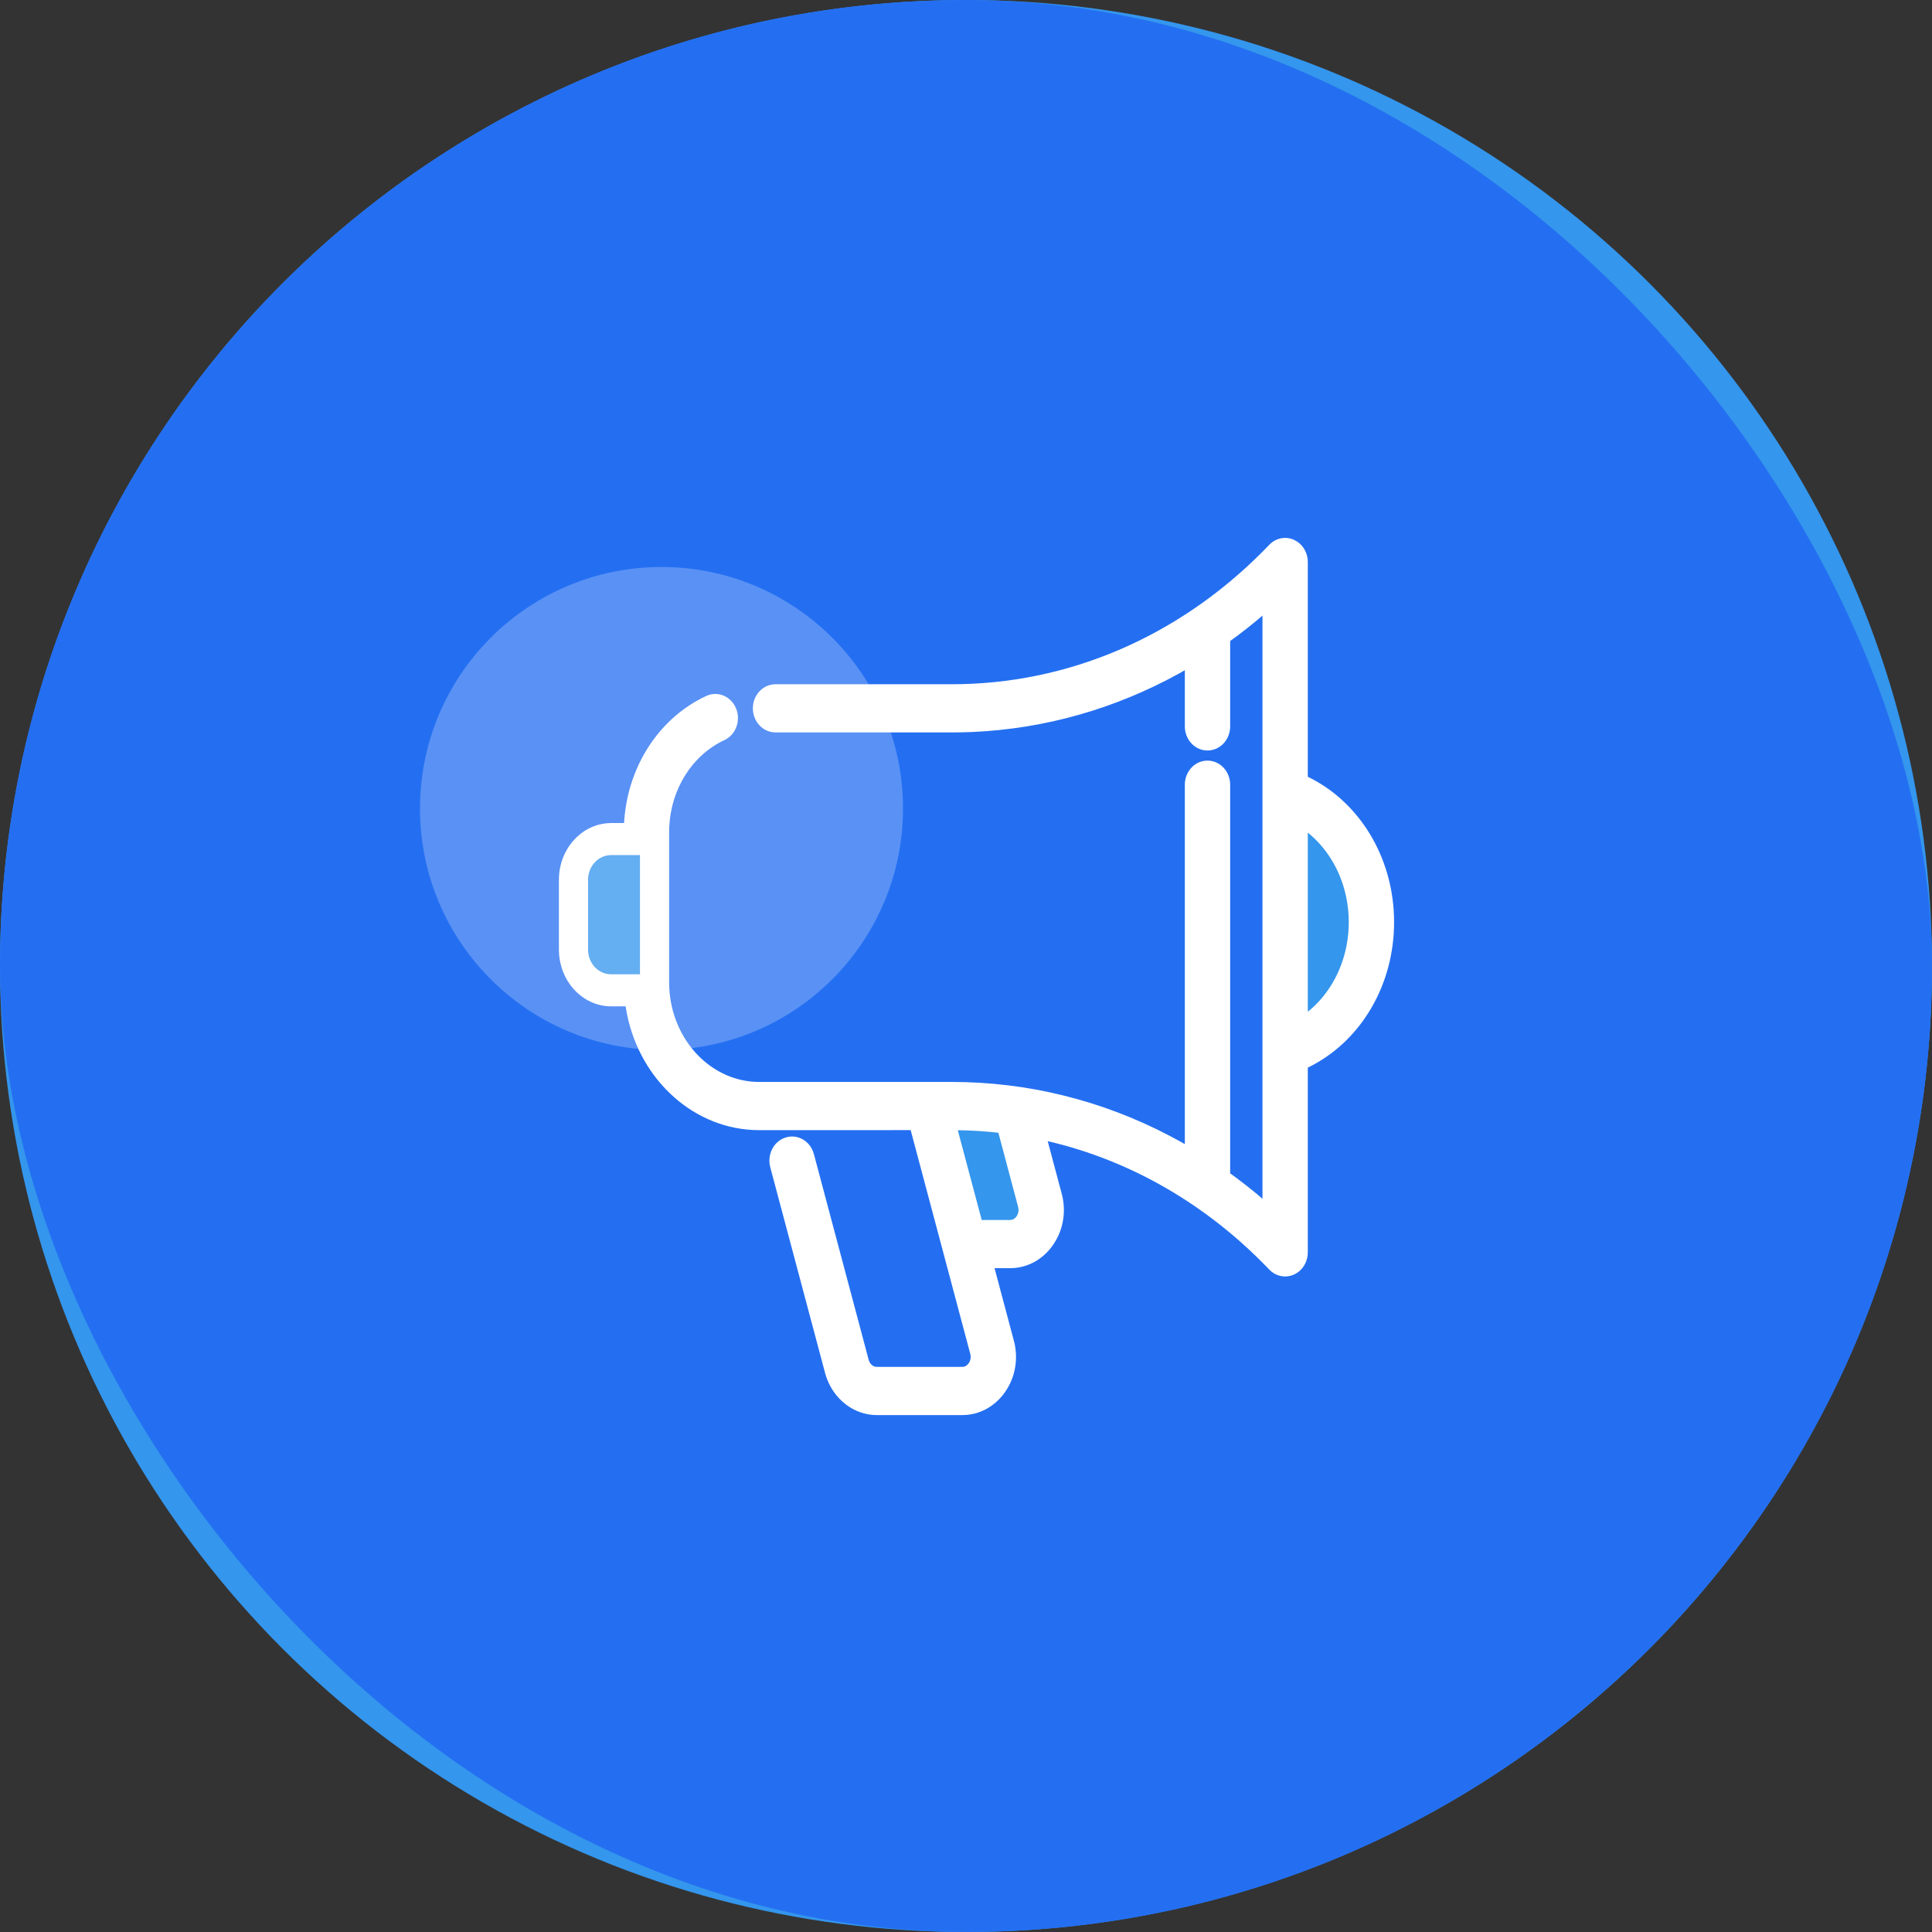 <?xml version="1.0" encoding="UTF-8"?> <svg xmlns="http://www.w3.org/2000/svg" xmlns:xlink="http://www.w3.org/1999/xlink" width="92px" height="92px" viewBox="0 0 92 92" version="1.1"><rect x="0" y="0" width="92" height="92" fill="#333333" stroke="none"/><!-- Generator: Sketch 63.1 (92452) - https://sketch.com --><title>Group 21</title><desc>Created with Sketch.</desc><g id="Page-1" stroke="none" stroke-width="1" fill="none" fill-rule="evenodd"><g id="Artboard" transform="translate(-671, -2996)"><g id="Group-21" transform="translate(671, 2996)"><circle id="Oval-Copy-6" fill="#3496ED" cx="46" cy="46" r="46"></circle><rect id="Rectangle-Copy-2" fill="#246FF1" x="0" y="0" width="92" height="92" rx="46"></rect><g id="Group-8" transform="translate(20, 27)" fill="#E2EBFF" opacity="0.28"><circle id="Oval-Copy" cx="11.5" cy="11.5" r="11.5"></circle></g><g id="Group-14" transform="translate(26, 25)" fill-rule="nonzero"><g id="horn-(1)"><path d="M34.441,0.944 C34.755,0.615 35.229,0.522 35.635,0.714 C35.989,0.88 36.225,1.232 36.269,1.629 L36.276,1.762 L36.276,11.988 C38.621,13.127 40.177,15.56 40.366,18.343 L40.38,18.632 L40.385,18.914 C40.385,21.837 38.878,24.454 36.514,25.718 L36.276,25.839 L36.276,34.636 C36.276,34.997 36.118,35.333 35.853,35.548 L35.748,35.623 L35.635,35.685 C35.497,35.751 35.348,35.784 35.198,35.784 C34.914,35.784 34.643,35.666 34.441,35.455 C31.666,32.555 28.296,30.527 24.633,29.528 L24.173,29.408 L23.891,29.342 L24.559,31.845 C24.744,32.543 24.674,33.271 24.369,33.901 L24.27,34.086 L24.157,34.265 C23.709,34.921 23.034,35.324 22.287,35.382 L22.099,35.389 L21.359,35.388 L22.279,38.841 C22.465,39.538 22.395,40.267 22.09,40.896 L21.991,41.082 L21.879,41.261 C21.431,41.917 20.755,42.32 20.008,42.378 L19.82,42.385 L15.749,42.385 C14.667,42.385 13.704,41.637 13.342,40.555 L13.29,40.381 L10.679,30.581 C10.521,29.984 10.835,29.352 11.405,29.169 C11.951,28.994 12.513,29.298 12.717,29.836 L12.756,29.954 L15.366,39.755 C15.413,39.928 15.538,40.051 15.678,40.083 L15.749,40.09 L19.82,40.09 C19.941,40.09 20.052,40.029 20.132,39.913 C20.201,39.811 20.232,39.687 20.22,39.562 L20.203,39.468 L17.365,28.815 L10.151,28.816 C7.094,28.816 4.505,26.472 3.86,23.308 L3.815,23.063 L3.792,22.92 L3.105,22.921 C1.832,22.921 0.791,21.887 0.635,20.567 L0.62,20.393 L0.615,20.224 L0.615,16.89 C0.615,15.468 1.639,14.288 2.947,14.199 L3.105,14.193 L3.718,14.193 L3.73,14.018 C3.917,11.621 5.209,9.496 7.166,8.381 L7.395,8.257 L7.629,8.142 C8.19,7.881 8.833,8.168 9.06,8.758 C9.281,9.33 9.036,9.993 8.494,10.245 C6.964,10.956 5.947,12.568 5.868,14.396 L5.863,14.625 L5.863,21.773 C5.863,24.324 7.686,26.399 9.95,26.516 L10.151,26.521 L19.326,26.521 C22.941,26.521 26.469,27.398 29.686,29.08 L30.143,29.326 L30.421,29.482 L30.421,12.367 C30.421,11.824 30.778,11.36 31.266,11.246 L31.381,11.226 L31.5,11.22 C32.064,11.22 32.515,11.674 32.573,12.243 L32.579,12.367 L32.579,30.874 L32.904,31.111 L33.382,31.479 L33.852,31.858 L34.118,32.084 L34.118,4.314 L33.852,4.54 L33.383,4.92 L32.904,5.287 L32.579,5.524 L32.579,9.591 C32.579,10.133 32.223,10.597 31.734,10.711 L31.619,10.731 L31.5,10.738 C30.936,10.738 30.485,10.284 30.427,9.714 L30.421,9.591 L30.421,6.915 L30.143,7.073 C27.102,8.751 23.767,9.699 20.335,9.855 L19.819,9.872 L19.326,9.877 L10.93,9.877 C10.325,9.877 9.851,9.356 9.851,8.73 C9.851,8.146 10.264,7.653 10.811,7.59 L10.93,7.583 L19.326,7.583 C24.831,7.583 30.067,5.346 34.123,1.269 L34.441,0.944 Z" id="Shape" fill="#FFFFFF"></path><path d="M35.307,1.41 C35.224,1.371 35.132,1.378 35.053,1.429 L34.997,1.476 L34.676,1.805 C30.587,5.918 25.327,8.229 19.777,8.348 L19.326,8.353 L10.93,8.353 C10.768,8.353 10.621,8.514 10.621,8.73 C10.621,8.919 10.733,9.066 10.87,9.1 L10.93,9.107 L19.326,9.107 C23.134,9.107 26.843,8.099 30.174,6.171 L30.606,5.915 L31.191,5.559 L31.191,9.591 C31.191,9.807 31.338,9.968 31.5,9.968 C31.642,9.968 31.772,9.844 31.803,9.669 L31.809,9.591 L31.809,5.13 L31.971,5.015 C32.605,4.564 33.218,4.081 33.806,3.569 L34.243,3.178 L34.888,2.587 L34.888,33.811 L34.243,33.22 C33.667,32.692 33.066,32.194 32.443,31.728 L31.971,31.384 L31.809,31.268 L31.809,12.367 C31.809,12.151 31.662,11.99 31.5,11.99 C31.358,11.99 31.228,12.113 31.198,12.289 L31.191,12.367 L31.191,30.84 L30.606,30.484 C27.309,28.477 23.621,27.384 19.822,27.297 L19.326,27.291 L10.151,27.291 C7.423,27.291 5.206,24.931 5.097,22 L5.093,21.773 L5.093,14.625 C5.093,12.411 6.297,10.417 8.17,9.547 C8.334,9.47 8.42,9.238 8.342,9.035 C8.27,8.849 8.099,8.773 7.954,8.84 C5.93,9.781 4.587,11.909 4.482,14.321 L4.476,14.581 L4.474,14.963 L3.105,14.963 C2.212,14.963 1.463,15.737 1.391,16.732 L1.385,16.89 L1.385,20.224 C1.385,21.24 2.089,22.065 2.965,22.144 L3.105,22.151 L4.478,22.151 L4.514,22.496 C4.834,25.566 7.15,27.922 9.93,28.041 L10.151,28.046 L17.957,28.046 L20.947,39.269 C21.046,39.641 20.981,40.033 20.768,40.346 C20.572,40.634 20.276,40.816 19.946,40.853 L19.82,40.86 L15.749,40.86 C15.263,40.86 14.834,40.539 14.66,40.073 L14.622,39.953 L12.012,30.153 C11.959,29.955 11.791,29.854 11.64,29.902 C11.495,29.949 11.395,30.12 11.41,30.303 L11.423,30.383 L14.034,40.183 C14.246,40.978 14.883,41.541 15.604,41.608 L15.749,41.615 L19.82,41.615 C20.382,41.615 20.898,41.331 21.242,40.827 C21.558,40.363 21.677,39.79 21.577,39.227 L21.535,39.039 L20.358,34.619 L22.099,34.619 C22.661,34.619 23.177,34.335 23.521,33.831 C23.837,33.368 23.956,32.794 23.856,32.231 L23.815,32.043 L22.826,28.332 L23.433,28.454 C27.774,29.323 31.776,31.557 34.997,34.923 C35.055,34.983 35.126,35.014 35.198,35.014 C35.234,35.014 35.271,35.006 35.307,34.989 C35.404,34.943 35.478,34.84 35.5,34.714 L35.506,34.636 L35.506,25.342 L35.737,25.241 C38.081,24.212 39.615,21.728 39.615,18.914 C39.615,16.191 38.179,13.776 35.961,12.691 L35.737,12.587 L35.506,12.486 L35.506,1.762 C35.506,1.603 35.423,1.465 35.307,1.41 Z" id="Path" fill="#FFFFFF"></path><path d="M19.326,28.046 C19.967,28.046 20.609,28.076 21.251,28.135 L21.893,28.205 L22.151,28.237 L23.226,32.273 C23.325,32.644 23.26,33.037 23.047,33.35 C22.851,33.637 22.555,33.82 22.224,33.857 L22.099,33.864 L20.157,33.864 L18.607,28.046 L19.326,28.046 Z" id="Path" fill="#FFFFFF"></path><path d="M19.609,28.82 L20.748,33.094 L22.099,33.094 C22.195,33.094 22.286,33.055 22.359,32.979 L22.411,32.916 C22.48,32.815 22.511,32.691 22.499,32.565 L22.482,32.471 L21.542,28.941 L21.18,28.902 C20.768,28.864 20.356,28.838 19.944,28.826 L19.609,28.82 Z" id="Path" fill="#3496ED"></path><path d="M35.506,13.242 L36.086,13.582 C37.881,14.633 38.997,16.668 38.997,18.914 C38.997,21.073 37.965,23.038 36.29,24.12 L36.086,24.246 L35.506,24.585 L35.506,13.242 Z" id="Path" fill="#FFFFFF"></path><path d="M36.276,14.648 L36.276,23.179 L36.424,23.057 C37.493,22.121 38.158,20.711 38.222,19.16 L38.227,18.914 C38.227,17.266 37.549,15.755 36.424,14.771 L36.276,14.648 Z" id="Path" fill="#3496ED"></path><path d="M4.475,15.718 L4.475,21.396 L3.105,21.396 C2.53,21.396 2.068,20.932 2.009,20.35 L2.003,20.224 L2.003,16.89 C2.003,16.294 2.426,15.79 2.983,15.725 L3.105,15.718 L4.475,15.718 Z" id="Path" fill="#64AEF2"></path><path d="M3.705,16.488 L3.105,16.488 C2.952,16.488 2.813,16.621 2.78,16.807 L2.773,16.89 L2.773,20.224 C2.773,20.424 2.894,20.582 3.04,20.618 L3.105,20.626 L3.705,20.625 L3.705,16.488 Z" id="Path" fill="#64AEF2"></path></g></g></g></g></g></svg> 